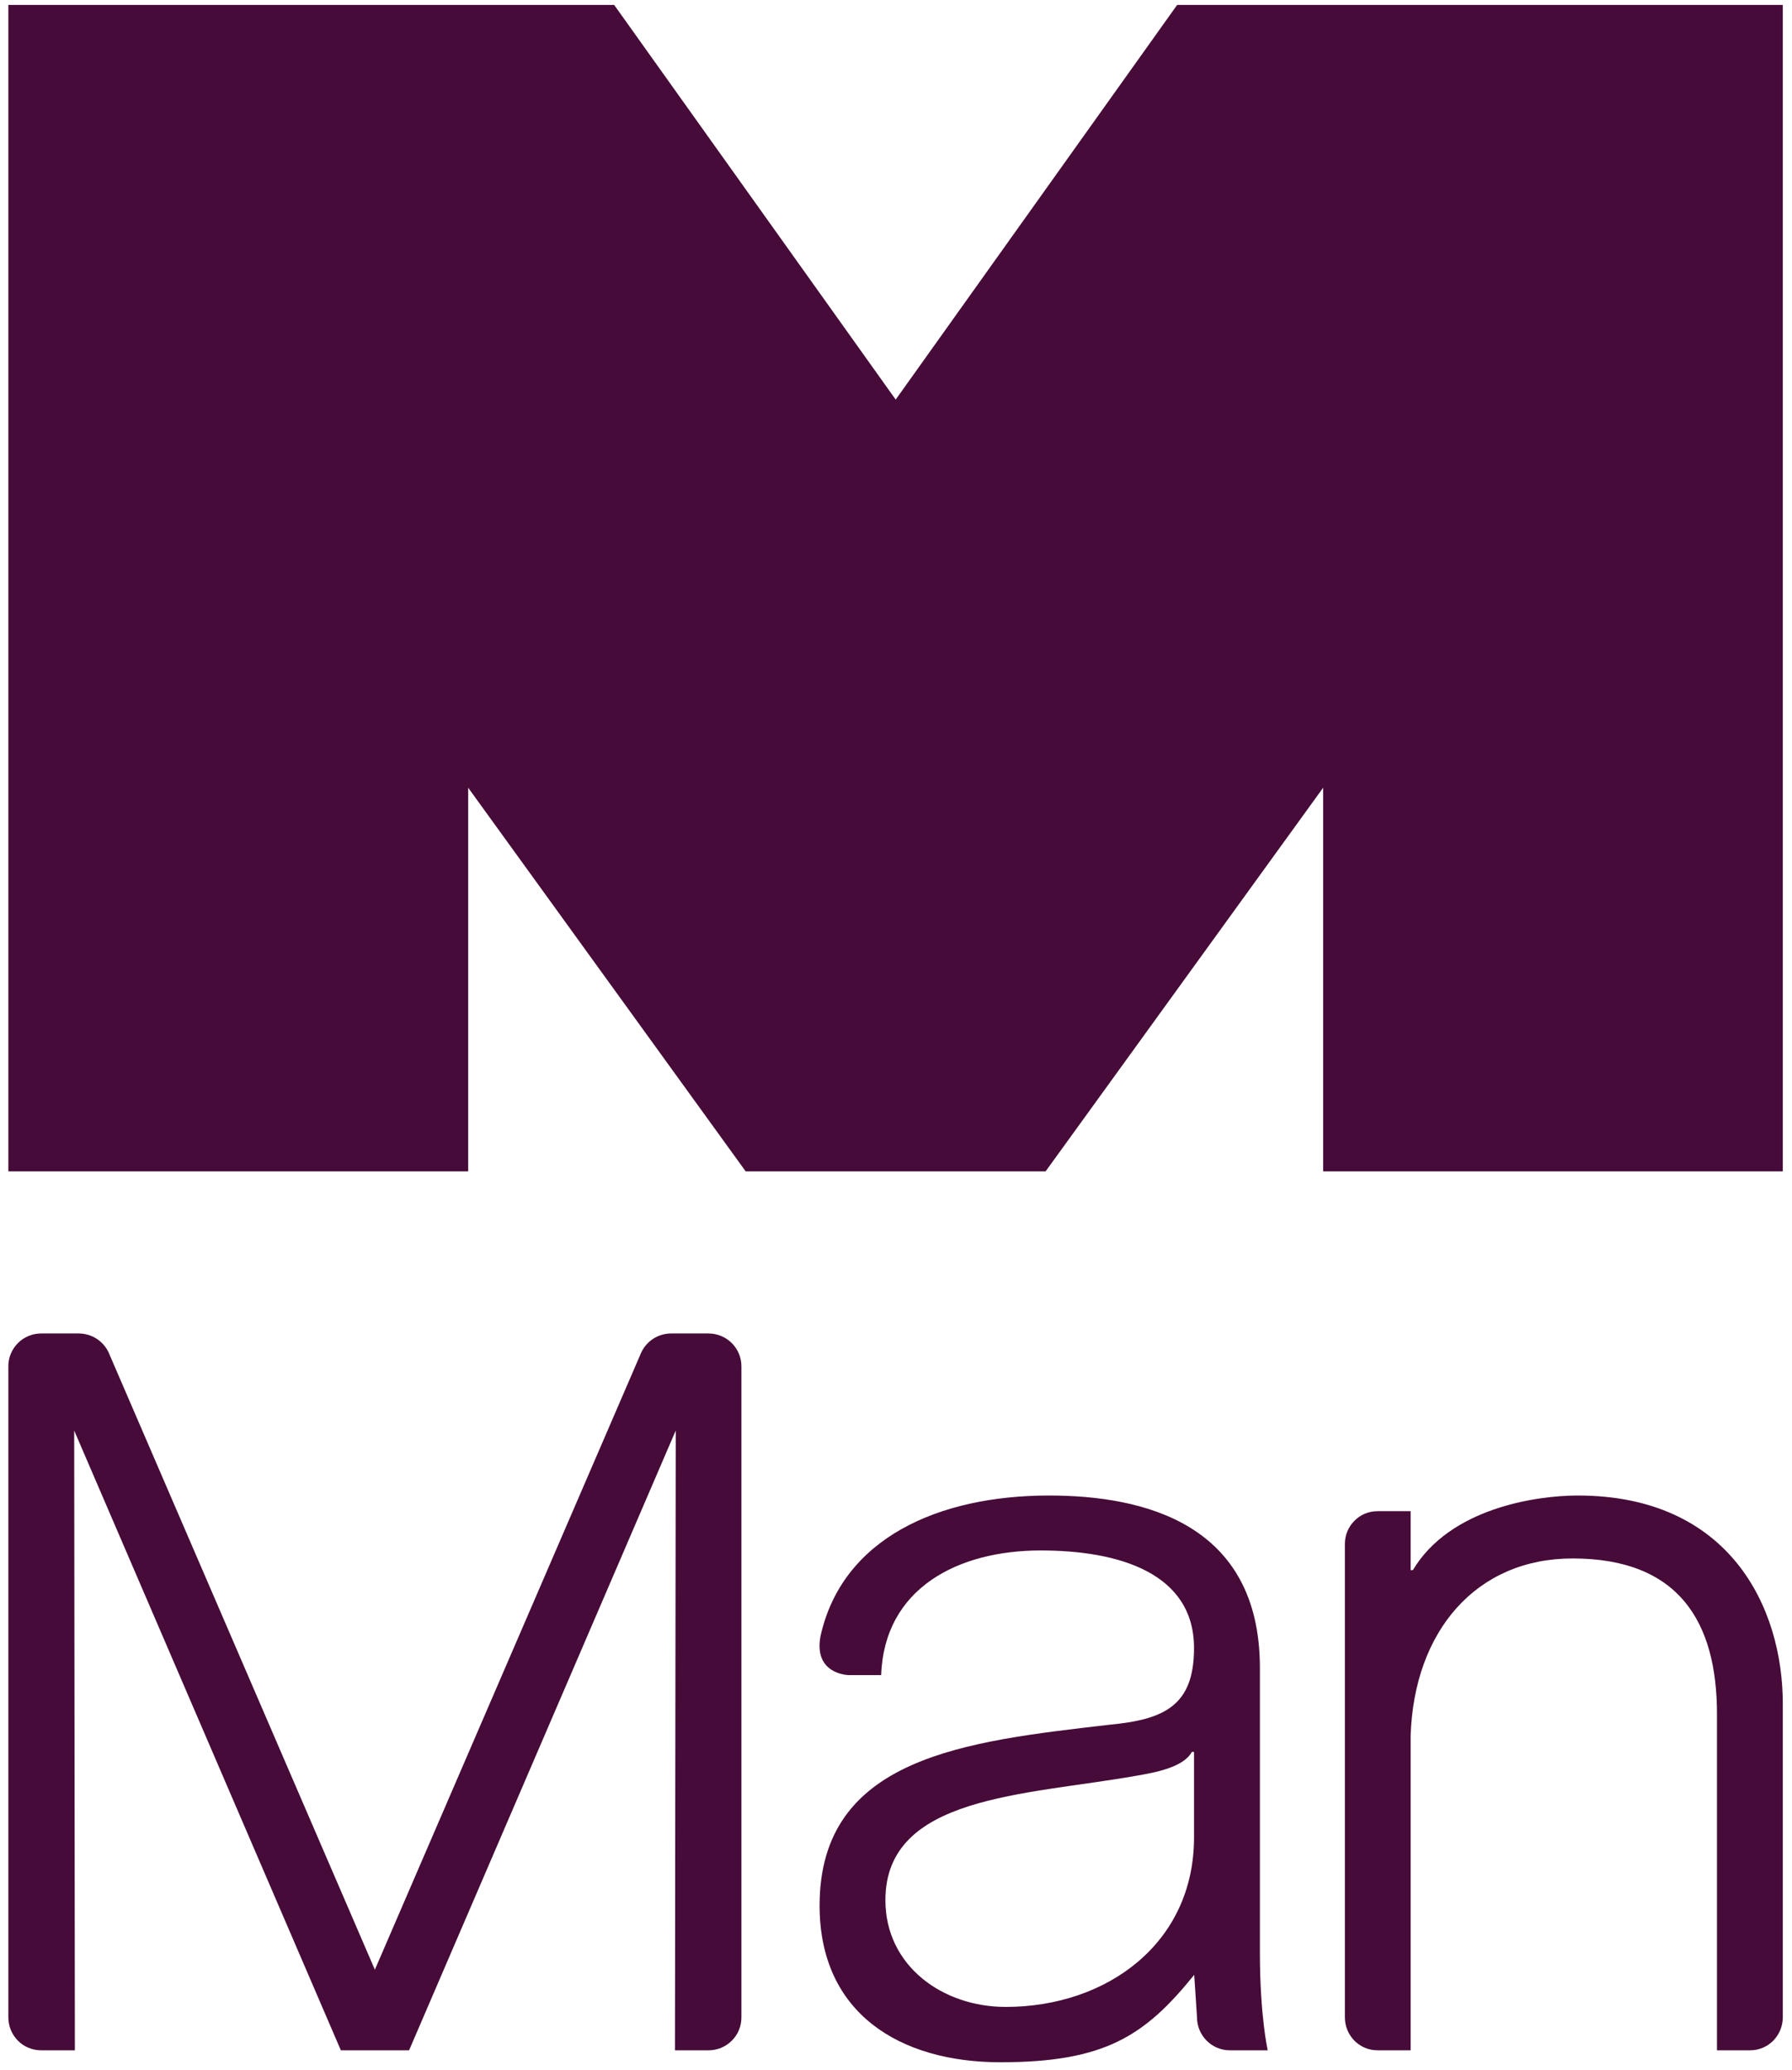 <svg width="58" height="67" viewBox="0 0 58 67" fill="none" xmlns="http://www.w3.org/2000/svg">
<path d="M24.135 37.915L15.153 25.497V37.915H0.27V0.159H19.878L28.99 12.934L38.1 0.159H57.702V37.915H42.825V25.497L33.842 37.915H24.135ZM38.646 56.705H38.575C38.305 57.212 37.355 57.378 36.783 57.477C33.16 58.118 28.657 58.118 28.657 61.503C28.657 63.64 30.519 64.96 32.549 64.96C35.833 64.96 38.646 62.892 38.646 59.478V56.705ZM39.802 66.364C39.221 66.364 38.742 65.888 38.742 65.293L38.652 63.921C37.06 65.891 35.766 66.751 32.382 66.751C29.136 66.751 26.527 65.176 26.527 61.678C26.527 56.849 31.297 56.364 35.901 55.827C37.665 55.66 38.646 55.224 38.646 53.347C38.646 50.919 36.222 50.185 33.682 50.185C31.008 50.185 28.62 51.403 28.52 54.22H27.474C27.474 54.22 26.328 54.209 26.555 52.965C27.256 49.794 30.37 48.407 33.951 48.407C37.027 48.407 40.778 49.316 40.778 53.989V63.197C40.778 65.264 41.031 66.364 41.031 66.364H39.802ZM44.589 48.914H45.656V50.822H45.729C46.925 48.815 49.724 48.407 51.066 48.407C55.974 48.407 57.702 52.02 57.702 55.145V65.293C57.702 65.888 57.23 66.364 56.648 66.364H55.572V55.483C55.572 52.504 54.346 50.444 50.897 50.444C47.795 50.444 45.764 52.777 45.656 56.191V66.364H44.582C43.999 66.364 43.528 65.888 43.528 65.293V49.977C43.528 49.39 43.999 48.914 44.582 48.914H44.589ZM20.756 43.775C20.842 43.592 20.978 43.437 21.149 43.329C21.319 43.22 21.517 43.162 21.72 43.162H22.935C23.217 43.163 23.487 43.275 23.686 43.474C23.885 43.673 23.997 43.944 23.997 44.225V65.293C23.998 65.433 23.971 65.572 23.919 65.702C23.866 65.832 23.788 65.95 23.689 66.049C23.59 66.149 23.473 66.228 23.344 66.282C23.214 66.336 23.076 66.364 22.935 66.364H21.846L21.871 46.303L13.24 66.364H11.032L2.401 46.303L2.423 66.364H1.329C0.742 66.364 0.27 65.888 0.27 65.293V44.225C0.269 44.086 0.296 43.947 0.35 43.819C0.403 43.69 0.481 43.573 0.579 43.474C0.677 43.375 0.794 43.297 0.923 43.243C1.052 43.19 1.19 43.162 1.329 43.162H2.549C2.751 43.162 2.95 43.22 3.121 43.328C3.292 43.437 3.429 43.592 3.515 43.775L12.133 63.755L20.756 43.775Z" fill="#460B38"/>
</svg>
